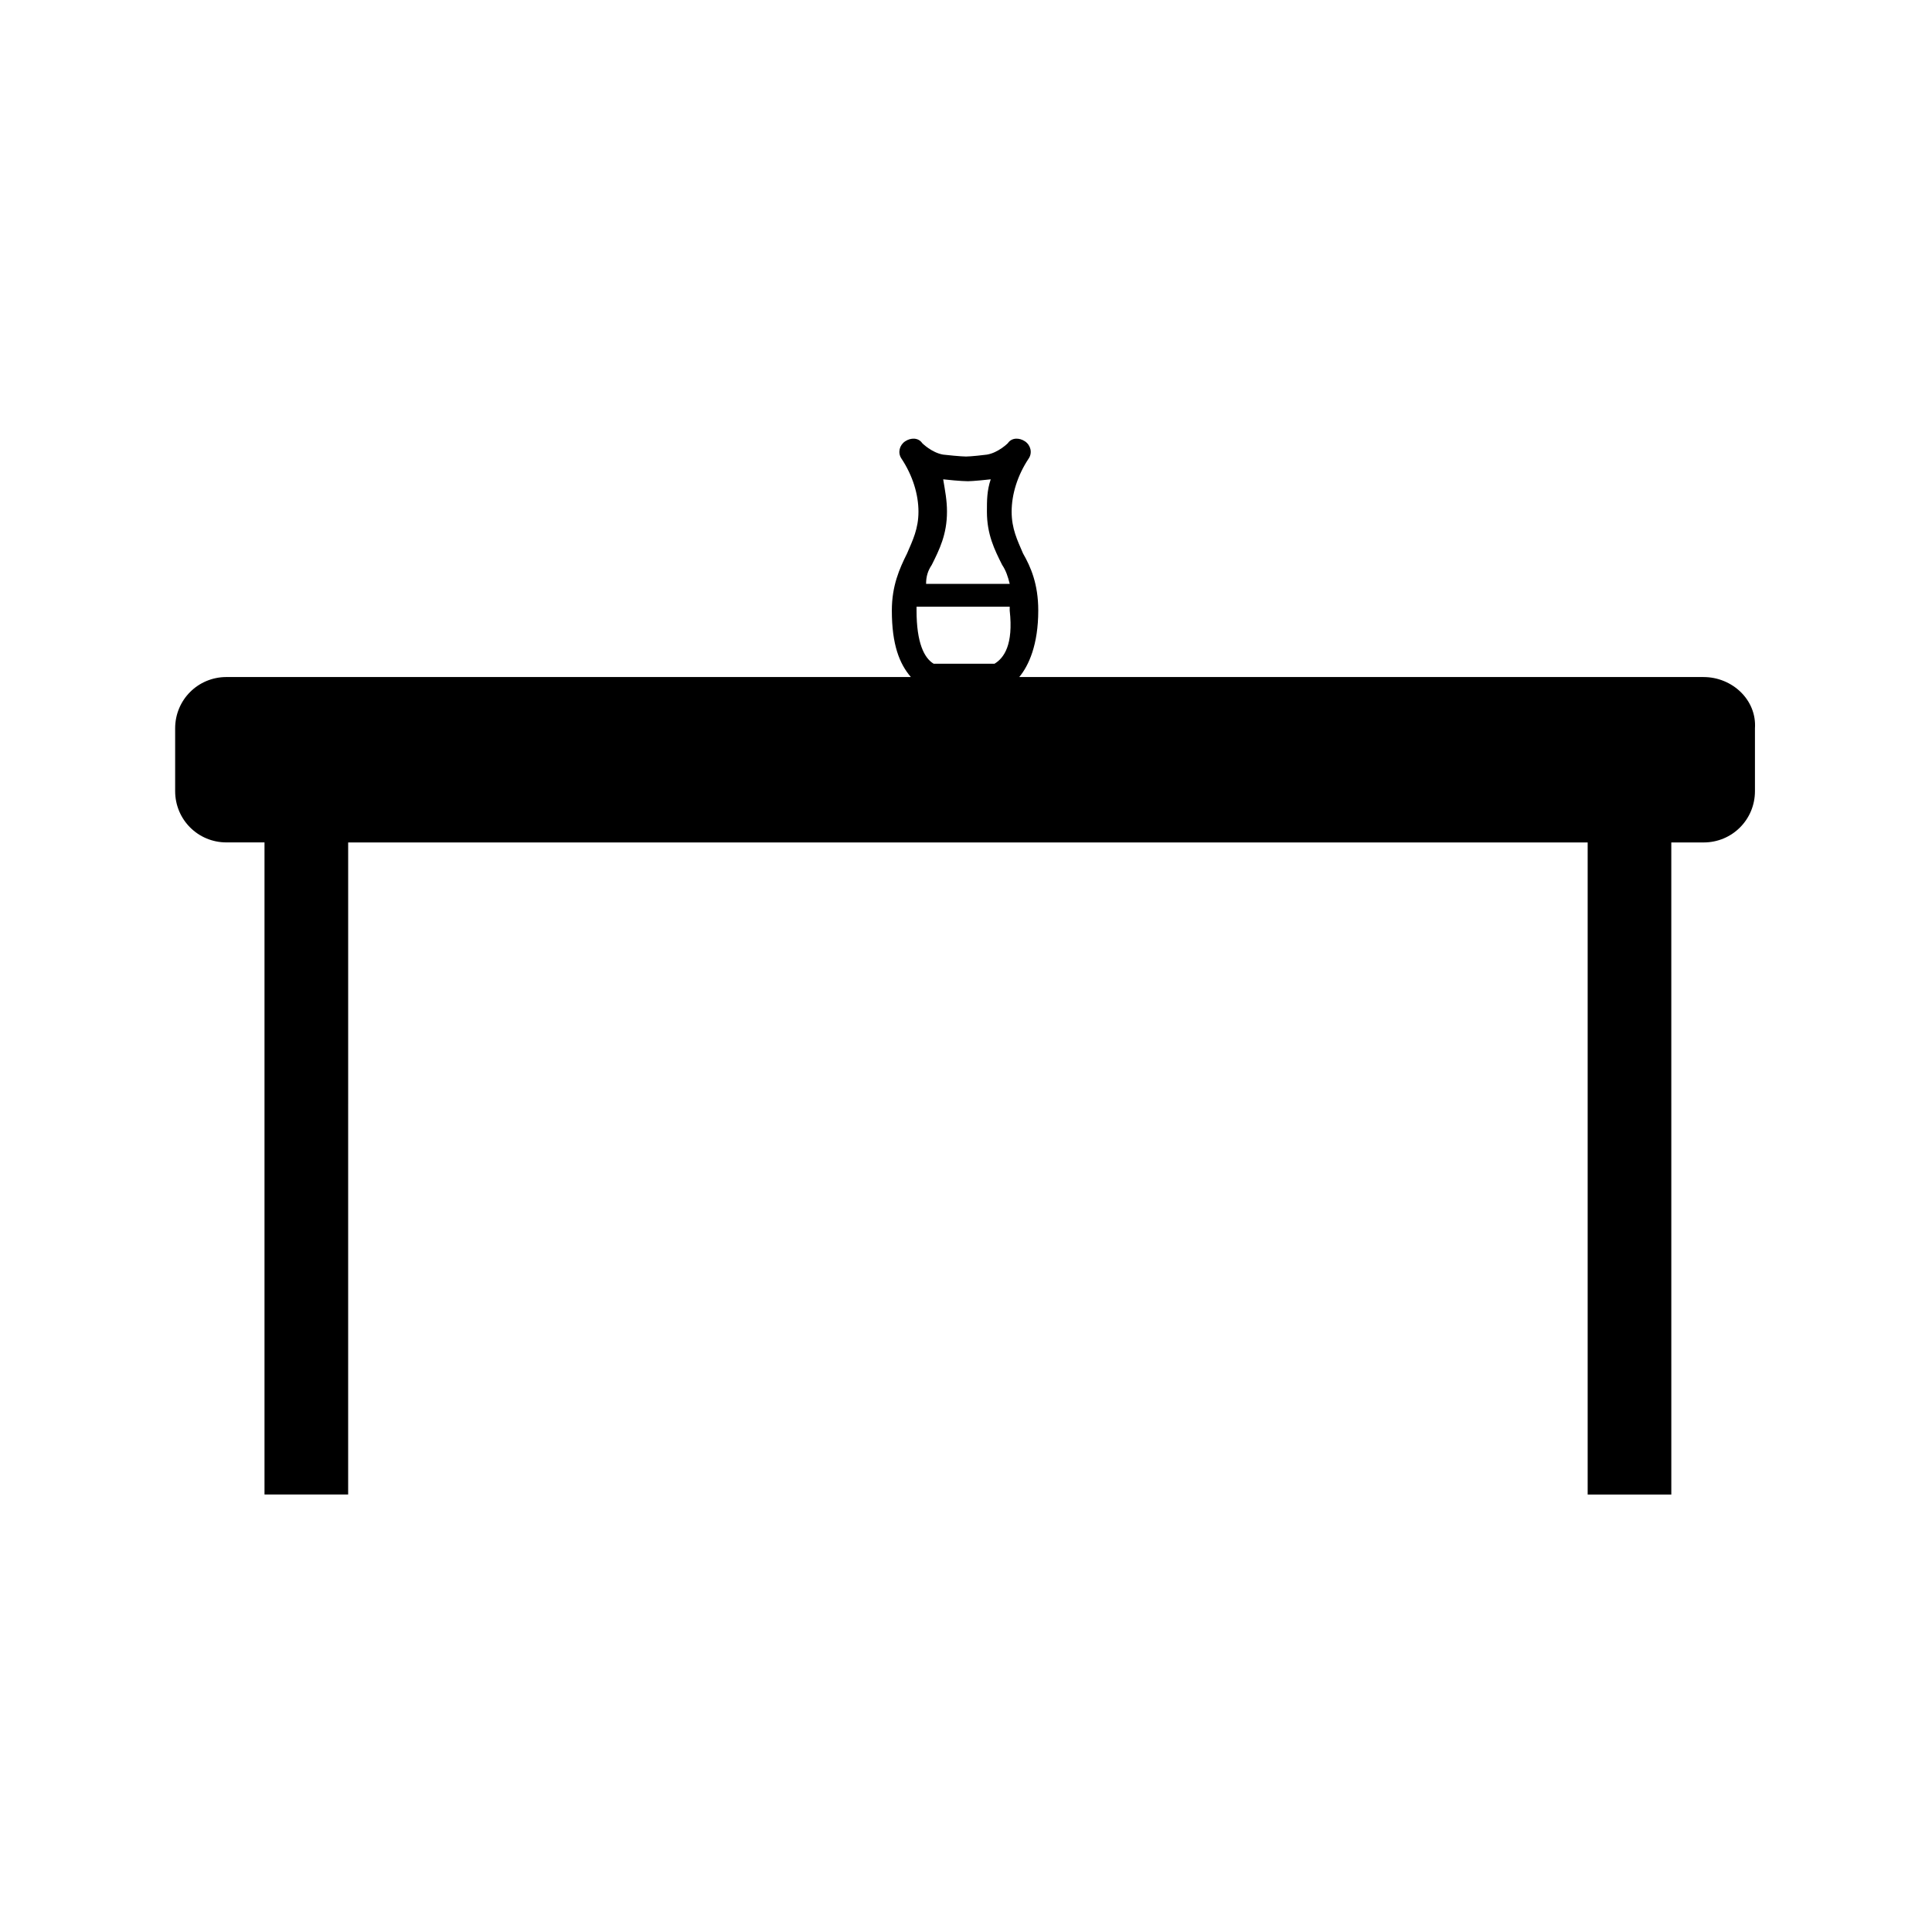 <?xml version="1.0" encoding="UTF-8"?>
<!-- The Best Svg Icon site in the world: iconSvg.co, Visit us! https://iconsvg.co -->
<svg fill="#000000" width="800px" height="800px" version="1.1" viewBox="144 144 512 512" xmlns="http://www.w3.org/2000/svg">
 <path d="m595.48 323.42h-181.37c2.519-3.023 5.039-8.566 5.039-17.633 0-7.055-2.016-11.586-4.031-15.113-1.512-3.527-3.023-6.551-3.023-11.082 0-4.535 1.512-9.574 4.535-14.105 1.008-1.512 0.504-3.527-1.008-4.535-1.512-1.008-3.527-1.008-4.535 0.504 0 0-2.519 2.519-5.543 3.023-4.031 0.504-5.543 0.504-5.543 0.504s-1.512 0-6.047-0.504c-3.023-0.504-5.543-3.023-5.543-3.023-1.008-1.512-3.023-1.512-4.535-0.504-1.512 1.008-2.016 3.023-1.008 4.535 3.023 4.535 4.535 9.574 4.535 14.105 0 4.535-1.512 7.559-3.023 11.082-2.016 4.031-4.031 8.566-4.031 15.113 0 9.07 2.016 14.105 5.039 17.633h-181.37c-7.559 0-13.602 6.047-13.602 13.602v16.625c0 7.559 6.047 13.602 13.602 13.602h10.078v172.81h22.168l0.004-172.8h328.48v172.81h22.168l-0.004-172.81h8.566c7.559 0 13.602-6.047 13.602-13.602v-16.625c0.504-7.559-6.043-13.605-13.602-13.605zm-204.55-29.723c2.016-4.031 4.031-8.062 4.031-14.105 0-3.023-0.504-5.543-1.008-8.566 4.535 0.504 6.551 0.504 6.551 0.504s1.512 0 6.047-0.504c-1.008 3.023-1.008 5.543-1.008 8.566 0 6.047 2.016 10.078 4.031 14.105 1.008 1.512 1.512 3.023 2.016 5.039h-22.168c-0.004-2.016 0.5-3.527 1.508-5.039zm16.625 26.199h-4.031-3.023-2.016-3.023-4.031c-2.519-1.512-4.535-5.543-4.535-14.105v-1.008h24.688v1.008c1.012 9.066-1.508 12.594-4.027 14.105z"/>
</svg>